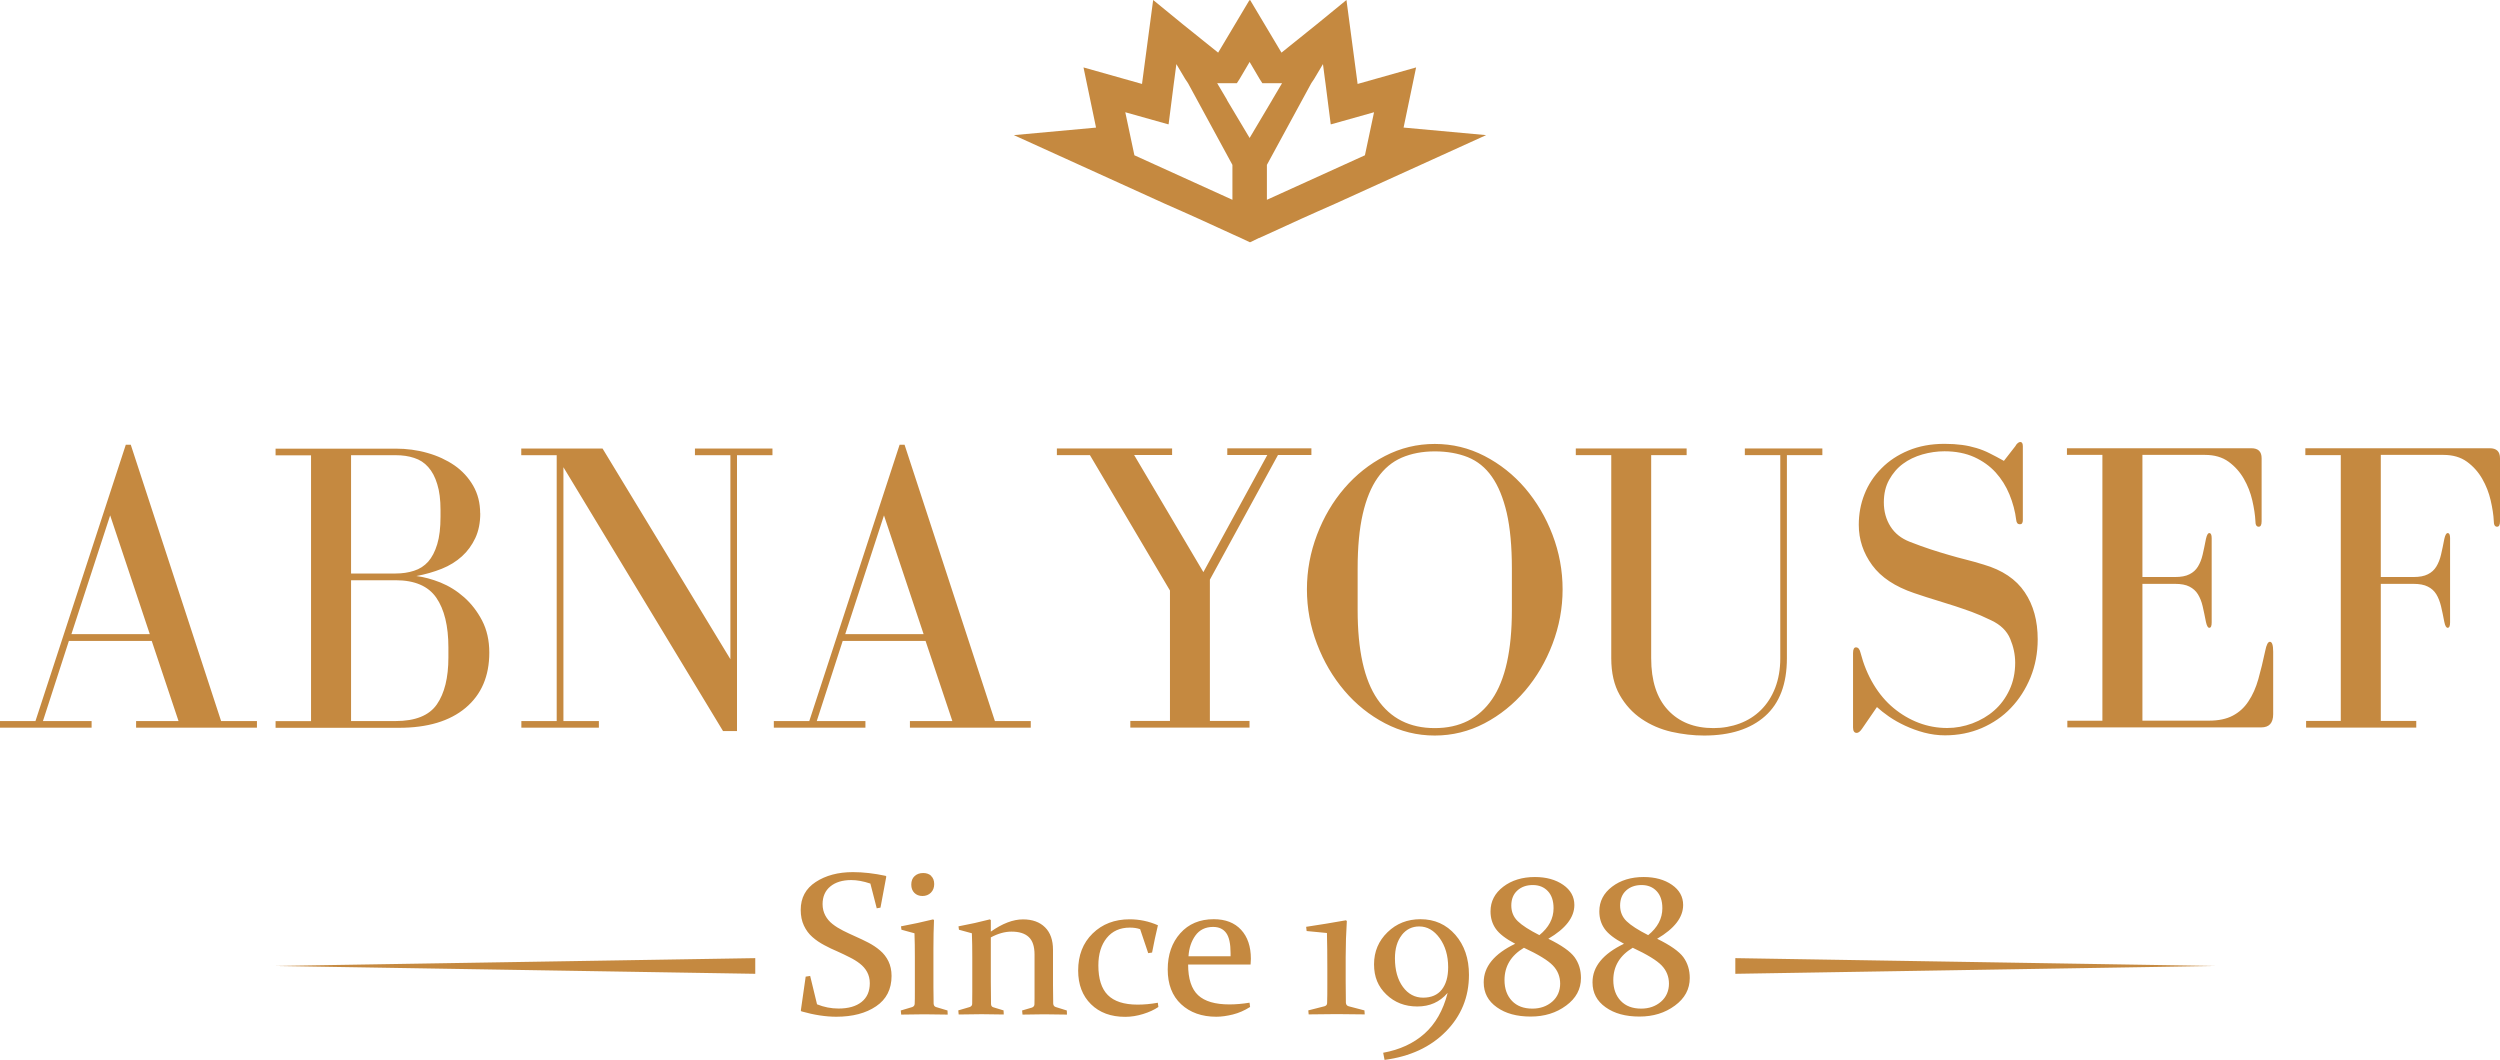 <svg width="125" height="53" viewBox="0 0 125 53" fill="none" xmlns="http://www.w3.org/2000/svg">
<g clip-path="url(#clip0_2261_560)">
<path d="M43.825 45.417L44.024 45.382L44.315 43.827L44.281 43.792C43.708 43.67 43.164 43.606 42.645 43.606C41.906 43.606 41.285 43.773 40.784 44.101C40.284 44.428 40.036 44.893 40.036 45.495C40.036 45.793 40.09 46.058 40.197 46.283C40.303 46.508 40.444 46.699 40.619 46.85C40.794 47.007 40.993 47.139 41.212 47.256C41.43 47.374 41.654 47.481 41.887 47.579C42.091 47.672 42.29 47.765 42.479 47.863C42.669 47.956 42.844 48.063 42.994 48.181C43.145 48.298 43.266 48.435 43.354 48.597C43.441 48.758 43.49 48.944 43.49 49.159C43.49 49.566 43.354 49.879 43.077 50.099C42.8 50.319 42.416 50.427 41.926 50.427C41.561 50.427 41.202 50.358 40.852 50.216L40.508 48.797L40.284 48.832L40.041 50.529L40.07 50.568C40.707 50.749 41.289 50.837 41.814 50.837C42.63 50.837 43.295 50.661 43.805 50.314C44.32 49.967 44.578 49.458 44.578 48.797C44.578 48.519 44.524 48.274 44.422 48.063C44.32 47.853 44.179 47.672 44.005 47.525C43.83 47.374 43.635 47.246 43.422 47.134C43.208 47.021 42.984 46.919 42.756 46.816C42.547 46.723 42.348 46.63 42.154 46.532C41.96 46.434 41.785 46.327 41.629 46.204C41.474 46.082 41.353 45.94 41.265 45.774C41.178 45.608 41.129 45.422 41.129 45.206C41.129 44.83 41.26 44.531 41.518 44.321C41.775 44.11 42.125 44.003 42.562 44.003C42.853 44.003 43.169 44.062 43.519 44.179L43.839 45.422L43.825 45.417ZM45.063 46.483L45.724 46.664C45.739 47.031 45.743 47.437 45.743 47.873V49.541C45.743 49.849 45.743 50.065 45.734 50.197C45.729 50.275 45.685 50.324 45.612 50.353L45.039 50.524L45.059 50.73C45.505 50.72 45.889 50.715 46.215 50.715C46.54 50.715 46.928 50.72 47.385 50.73L47.375 50.524L46.802 50.353C46.724 50.329 46.686 50.27 46.681 50.177C46.676 50.025 46.671 49.746 46.671 49.35V47.432C46.671 46.914 46.681 46.439 46.7 46.004L46.656 45.969C46.161 46.092 45.627 46.209 45.049 46.317L45.073 46.488L45.063 46.483ZM46.559 43.792C46.457 43.699 46.326 43.651 46.161 43.651C45.981 43.651 45.84 43.704 45.729 43.807C45.617 43.91 45.564 44.052 45.564 44.233C45.564 44.404 45.617 44.541 45.719 44.644C45.821 44.746 45.957 44.8 46.122 44.8C46.287 44.8 46.433 44.746 46.545 44.634C46.656 44.521 46.71 44.38 46.71 44.203C46.71 44.027 46.656 43.89 46.554 43.797L46.559 43.792ZM47.934 46.483L48.594 46.664C48.609 47.036 48.614 47.442 48.614 47.878V49.58C48.614 49.776 48.614 49.981 48.609 50.192C48.609 50.265 48.57 50.314 48.497 50.348L47.914 50.52L47.934 50.725C48.376 50.715 48.76 50.71 49.085 50.71C49.41 50.71 49.779 50.715 50.188 50.725L50.178 50.52L49.663 50.363C49.59 50.339 49.551 50.285 49.551 50.192C49.546 49.844 49.541 49.463 49.541 49.052V46.87C49.896 46.679 50.241 46.581 50.576 46.581C50.955 46.581 51.242 46.669 51.436 46.85C51.63 47.031 51.727 47.32 51.727 47.731V49.908C51.727 50.069 51.727 50.177 51.722 50.221C51.717 50.299 51.674 50.348 51.601 50.378L51.105 50.524L51.125 50.73C51.523 50.72 51.883 50.715 52.208 50.715C52.533 50.715 52.912 50.72 53.349 50.73L53.34 50.524L52.791 50.353C52.708 50.329 52.665 50.27 52.66 50.177C52.655 49.977 52.65 49.668 52.65 49.252V47.491C52.65 47.007 52.519 46.63 52.252 46.366C51.985 46.102 51.62 45.969 51.149 45.969C50.654 45.969 50.12 46.175 49.541 46.581V46.004L49.493 45.969C49.002 46.097 48.478 46.214 47.924 46.317L47.948 46.488L47.934 46.483ZM57.886 50.138C57.531 50.202 57.196 50.231 56.88 50.231C56.2 50.231 55.705 50.069 55.389 49.751C55.074 49.433 54.918 48.939 54.918 48.269C54.918 47.702 55.059 47.242 55.336 46.899C55.613 46.557 55.996 46.38 56.492 46.38C56.681 46.38 56.856 46.405 57.007 46.459L57.41 47.657L57.604 47.628C57.692 47.163 57.789 46.708 57.896 46.263C57.439 46.062 56.968 45.965 56.482 45.965C55.734 45.965 55.117 46.2 54.632 46.674C54.146 47.149 53.908 47.765 53.908 48.528C53.908 49.228 54.122 49.791 54.549 50.211C54.977 50.632 55.545 50.842 56.259 50.842C56.555 50.842 56.856 50.794 57.157 50.7C57.458 50.608 57.711 50.49 57.92 50.348L57.891 50.138H57.886ZM62.485 50.133C62.126 50.192 61.786 50.221 61.47 50.221C60.761 50.221 60.237 50.069 59.906 49.761C59.576 49.453 59.406 48.944 59.406 48.225H62.529C62.539 48.127 62.544 48.034 62.544 47.941C62.544 47.325 62.379 46.84 62.053 46.488C61.728 46.136 61.271 45.96 60.688 45.96C59.989 45.96 59.43 46.195 59.013 46.664C58.595 47.134 58.386 47.736 58.386 48.474C58.386 49.213 58.609 49.795 59.056 50.211C59.503 50.627 60.091 50.837 60.815 50.837C61.067 50.837 61.344 50.798 61.64 50.725C61.937 50.652 62.228 50.524 62.505 50.348L62.476 50.133H62.485ZM59.425 47.814C59.45 47.408 59.566 47.061 59.77 46.777C59.974 46.493 60.271 46.346 60.654 46.346C60.946 46.346 61.164 46.449 61.31 46.65C61.456 46.85 61.529 47.188 61.529 47.662V47.814H59.425ZM66.347 46.65C66.361 47.163 66.366 47.755 66.366 48.426V49.252C66.366 49.58 66.366 49.879 66.356 50.153C66.356 50.236 66.308 50.29 66.221 50.314L65.414 50.52L65.434 50.72C66.041 50.71 66.507 50.705 66.832 50.705C67.158 50.705 67.624 50.71 68.236 50.72L68.222 50.52L67.435 50.314C67.347 50.29 67.299 50.231 67.294 50.133C67.289 49.864 67.284 49.512 67.284 49.071V47.853C67.284 47.237 67.304 46.635 67.342 46.053L67.299 46.014C66.633 46.131 65.973 46.243 65.307 46.341L65.332 46.552L66.347 46.65ZM69.227 52.995C70.499 52.829 71.524 52.354 72.292 51.576C73.059 50.798 73.448 49.854 73.448 48.739C73.448 47.926 73.219 47.261 72.768 46.742C72.316 46.224 71.733 45.96 71.024 45.96C70.373 45.96 69.824 46.175 69.377 46.61C68.931 47.041 68.702 47.579 68.702 48.215C68.702 48.851 68.906 49.331 69.319 49.727C69.732 50.123 70.242 50.324 70.864 50.324C71.486 50.324 71.981 50.104 72.369 49.658H72.379C72.156 50.524 71.767 51.2 71.223 51.684C70.679 52.168 69.99 52.486 69.159 52.638L69.227 52.99V52.995ZM70.087 46.752C70.315 46.464 70.606 46.322 70.961 46.322C71.359 46.322 71.699 46.517 71.981 46.904C72.263 47.295 72.408 47.78 72.408 48.362C72.408 48.841 72.301 49.213 72.088 49.482C71.874 49.751 71.563 49.883 71.155 49.883C70.747 49.883 70.407 49.703 70.145 49.345C69.883 48.988 69.747 48.509 69.747 47.917C69.747 47.428 69.863 47.041 70.091 46.752H70.087ZM74.186 49.125C74.186 49.639 74.404 50.055 74.842 50.363C75.279 50.676 75.842 50.828 76.532 50.828C77.222 50.828 77.809 50.647 78.305 50.28C78.8 49.918 79.048 49.458 79.048 48.9C79.048 48.499 78.941 48.152 78.727 47.858C78.514 47.569 78.076 47.261 77.416 46.938C78.285 46.429 78.718 45.867 78.718 45.25C78.718 44.839 78.533 44.502 78.159 44.242C77.785 43.983 77.314 43.851 76.746 43.851C76.114 43.851 75.585 44.013 75.162 44.336C74.74 44.658 74.526 45.069 74.526 45.568C74.526 45.901 74.613 46.19 74.788 46.439C74.963 46.689 75.284 46.938 75.76 47.188C74.71 47.692 74.186 48.333 74.186 49.111V49.125ZM77.644 48.274C77.887 48.528 78.008 48.832 78.008 49.184C78.008 49.536 77.877 49.854 77.61 50.084C77.343 50.314 77.013 50.431 76.619 50.431C76.187 50.431 75.847 50.304 75.599 50.045C75.352 49.786 75.225 49.438 75.225 49.003C75.225 48.313 75.551 47.775 76.197 47.388C76.921 47.726 77.401 48.02 77.644 48.274ZM75.891 46.062C75.672 45.852 75.565 45.588 75.565 45.275C75.565 44.962 75.667 44.707 75.867 44.526C76.066 44.345 76.323 44.252 76.639 44.252C76.954 44.252 77.202 44.355 77.392 44.556C77.581 44.756 77.678 45.04 77.678 45.412C77.678 45.925 77.44 46.376 76.969 46.757C76.469 46.503 76.109 46.273 75.891 46.062ZM79.626 49.125C79.626 49.639 79.844 50.055 80.281 50.363C80.719 50.676 81.282 50.828 81.972 50.828C82.662 50.828 83.249 50.647 83.745 50.28C84.24 49.918 84.488 49.458 84.488 48.9C84.488 48.499 84.381 48.152 84.167 47.858C83.953 47.569 83.516 47.261 82.856 46.938C83.725 46.429 84.157 45.867 84.157 45.25C84.157 44.839 83.973 44.502 83.599 44.242C83.225 43.983 82.754 43.851 82.186 43.851C81.554 43.851 81.025 44.013 80.602 44.336C80.18 44.658 79.966 45.069 79.966 45.568C79.966 45.901 80.053 46.19 80.228 46.439C80.403 46.689 80.724 46.938 81.2 47.188C80.15 47.692 79.626 48.333 79.626 49.111V49.125ZM83.084 48.274C83.327 48.528 83.448 48.832 83.448 49.184C83.448 49.536 83.317 49.854 83.05 50.084C82.783 50.314 82.453 50.431 82.059 50.431C81.627 50.431 81.287 50.304 81.039 50.045C80.791 49.786 80.665 49.438 80.665 49.003C80.665 48.313 80.991 47.775 81.637 47.388C82.36 47.726 82.841 48.02 83.084 48.274ZM81.331 46.062C81.112 45.852 81.005 45.588 81.005 45.275C81.005 44.962 81.107 44.707 81.306 44.526C81.505 44.345 81.763 44.252 82.079 44.252C82.394 44.252 82.642 44.355 82.831 44.556C83.021 44.756 83.118 45.04 83.118 45.412C83.118 45.925 82.88 46.376 82.409 46.757C81.909 46.503 81.549 46.273 81.331 46.062ZM0 36.053V36.385H4.58V36.053H2.147L3.444 32.046H7.587L8.927 36.053H6.805V36.385H12.847V36.053H11.055L6.538 22.236H6.29L1.773 36.053H0ZM5.508 25.769L7.49 31.708H3.57L5.508 25.769ZM24.008 25.666C24.008 25.152 23.892 24.692 23.659 24.286C23.425 23.88 23.11 23.538 22.721 23.268C22.328 22.999 21.876 22.789 21.371 22.647C20.861 22.5 20.331 22.432 19.783 22.432H13.779V22.765H15.552V36.057H13.779V36.39H19.948C21.376 36.39 22.488 36.057 23.28 35.392C24.071 34.727 24.465 33.807 24.465 32.628C24.465 32.021 24.343 31.488 24.105 31.028C23.867 30.573 23.566 30.182 23.207 29.864C22.847 29.546 22.454 29.301 22.022 29.125C21.589 28.954 21.186 28.846 20.817 28.802C21.269 28.719 21.691 28.596 22.085 28.44C22.478 28.283 22.813 28.073 23.095 27.819C23.377 27.564 23.6 27.256 23.765 26.904C23.93 26.551 24.013 26.14 24.013 25.666H24.008ZM17.553 28.68V22.76H19.783C20.127 22.76 20.433 22.804 20.71 22.897C20.987 22.985 21.22 23.136 21.41 23.352C21.604 23.567 21.755 23.851 21.861 24.203C21.973 24.555 22.026 24.991 22.026 25.5V25.832C22.026 26.385 21.973 26.845 21.861 27.212C21.75 27.579 21.599 27.867 21.41 28.083C21.215 28.298 20.982 28.45 20.701 28.538C20.419 28.631 20.113 28.675 19.783 28.675H17.553V28.68ZM17.553 36.053V29.012H19.783C20.73 29.012 21.41 29.301 21.813 29.883C22.216 30.465 22.42 31.297 22.42 32.373V32.872C22.42 33.885 22.226 34.668 21.842 35.221C21.458 35.774 20.769 36.053 19.778 36.053H17.548H17.553ZM26.068 36.053V36.385H29.944V36.053H28.171V23.361L36.151 36.552H36.85V22.76H38.623V22.427H34.747V22.76H36.52V32.961L30.128 22.427H26.063V22.76H27.835V36.053H26.063H26.068ZM38.691 36.053V36.385H43.271V36.053H40.838L42.135 32.046H46.278L47.618 36.053H45.496V36.385H51.538V36.053H49.745L45.228 22.236H44.981L40.464 36.053H38.691ZM44.199 25.769L46.181 31.708H42.261L44.199 25.769ZM58.6 22.422H52.844V22.755H54.496L58.498 29.526V36.048H56.516V36.38H62.476V36.048H60.494V28.983L63.899 22.75H65.57V22.417H61.364V22.75H63.365L60.169 28.606L56.706 22.75H58.605V22.417L58.6 22.422ZM71.738 36.777C72.617 36.777 73.448 36.571 74.225 36.165C75.002 35.759 75.677 35.211 76.255 34.536C76.833 33.856 77.29 33.078 77.625 32.197C77.96 31.317 78.13 30.407 78.13 29.467C78.13 28.528 77.96 27.613 77.625 26.737C77.29 25.857 76.828 25.084 76.255 24.409C75.677 23.738 75.002 23.2 74.225 22.799C73.448 22.398 72.622 22.197 71.738 22.197C70.854 22.197 70.028 22.398 69.251 22.799C68.474 23.2 67.799 23.738 67.221 24.409C66.643 25.079 66.186 25.857 65.851 26.737C65.516 27.618 65.346 28.528 65.346 29.467C65.346 30.407 65.516 31.322 65.851 32.197C66.186 33.078 66.643 33.856 67.221 34.536C67.799 35.216 68.474 35.759 69.251 36.165C70.028 36.571 70.854 36.777 71.738 36.777ZM71.738 22.569C72.355 22.569 72.909 22.667 73.389 22.858C73.87 23.053 74.273 23.376 74.594 23.836C74.915 24.291 75.162 24.898 75.337 25.641C75.507 26.39 75.594 27.32 75.594 28.425V30.505C75.594 32.515 75.264 33.998 74.604 34.962C73.943 35.925 72.986 36.405 71.738 36.405C70.49 36.405 69.533 35.925 68.872 34.962C68.212 33.998 67.882 32.515 67.882 30.505V28.425C67.882 27.344 67.969 26.434 68.139 25.695C68.309 24.956 68.557 24.35 68.882 23.89C69.207 23.425 69.606 23.092 70.087 22.882C70.567 22.677 71.116 22.569 71.738 22.569ZM84.337 22.422H78.79V22.755H80.563V32.912C80.563 33.645 80.704 34.257 80.986 34.751C81.267 35.245 81.632 35.642 82.079 35.945C82.525 36.248 83.026 36.464 83.575 36.591C84.123 36.713 84.667 36.777 85.202 36.777C86.508 36.777 87.523 36.454 88.252 35.808C88.98 35.162 89.345 34.198 89.345 32.912V22.755H91.118V22.422H87.242V22.755H89.014V32.912C89.014 33.464 88.927 33.959 88.757 34.399C88.587 34.834 88.349 35.201 88.048 35.5C87.747 35.798 87.392 36.023 86.984 36.175C86.576 36.327 86.139 36.405 85.673 36.405C84.711 36.405 83.953 36.101 83.395 35.5C82.836 34.898 82.559 34.037 82.559 32.912V22.755H84.332V22.422H84.337ZM100.793 22.275L100.195 23.044C99.948 22.907 99.714 22.779 99.496 22.672C99.277 22.559 99.054 22.471 98.826 22.403C98.597 22.334 98.359 22.28 98.102 22.246C97.849 22.212 97.553 22.192 97.228 22.192C96.552 22.192 95.95 22.305 95.421 22.525C94.891 22.745 94.44 23.044 94.071 23.42C93.701 23.792 93.415 24.223 93.225 24.707C93.031 25.191 92.939 25.705 92.939 26.243C92.939 26.977 93.162 27.647 93.609 28.259C94.056 28.87 94.755 29.33 95.703 29.653C96.154 29.805 96.543 29.932 96.859 30.025C97.174 30.123 97.471 30.216 97.747 30.304C98.024 30.397 98.301 30.49 98.583 30.593C98.864 30.695 99.19 30.837 99.564 31.018C100.03 31.238 100.346 31.547 100.511 31.943C100.676 32.339 100.759 32.735 100.759 33.137C100.759 33.636 100.662 34.091 100.472 34.497C100.278 34.908 100.025 35.25 99.71 35.524C99.394 35.803 99.03 36.013 98.617 36.17C98.204 36.322 97.786 36.4 97.359 36.4C96.863 36.4 96.387 36.312 95.936 36.141C95.484 35.969 95.061 35.72 94.678 35.402C94.294 35.084 93.959 34.688 93.677 34.218C93.395 33.748 93.177 33.22 93.026 32.638C92.983 32.457 92.91 32.368 92.798 32.368C92.701 32.368 92.652 32.466 92.652 32.657V36.375C92.652 36.556 92.716 36.645 92.837 36.645C92.919 36.645 93.007 36.576 93.104 36.434L93.847 35.353C94.012 35.505 94.216 35.666 94.454 35.832C94.697 35.999 94.964 36.15 95.26 36.287C95.557 36.424 95.873 36.542 96.208 36.63C96.543 36.718 96.892 36.767 97.247 36.767C97.908 36.767 98.52 36.645 99.083 36.405C99.646 36.16 100.137 35.828 100.545 35.397C100.958 34.966 101.283 34.458 101.526 33.87C101.764 33.283 101.885 32.647 101.885 31.967C101.885 31.038 101.672 30.255 101.235 29.609C100.802 28.963 100.118 28.503 99.185 28.23C98.869 28.132 98.573 28.049 98.296 27.98C98.019 27.912 97.738 27.833 97.451 27.75C97.165 27.667 96.859 27.574 96.543 27.471C96.227 27.368 95.877 27.241 95.489 27.09C95.061 26.923 94.741 26.669 94.522 26.321C94.304 25.974 94.192 25.573 94.192 25.118C94.192 24.687 94.279 24.311 94.459 23.988C94.639 23.665 94.867 23.396 95.149 23.19C95.43 22.98 95.756 22.828 96.12 22.721C96.484 22.618 96.854 22.564 97.223 22.564C97.786 22.564 98.282 22.662 98.709 22.853C99.136 23.048 99.491 23.303 99.782 23.621C100.069 23.939 100.302 24.306 100.472 24.722C100.642 25.137 100.759 25.568 100.812 26.008C100.827 26.145 100.885 26.214 100.997 26.214C101.094 26.214 101.142 26.145 101.142 26.008V22.31C101.142 22.173 101.099 22.099 101.016 22.099C100.948 22.099 100.87 22.153 100.788 22.266L100.793 22.275ZM107.121 29.193H108.748C109.05 29.193 109.292 29.237 109.472 29.33C109.652 29.423 109.793 29.546 109.895 29.712C109.997 29.878 110.079 30.079 110.133 30.314C110.186 30.549 110.244 30.813 110.298 31.101C110.342 31.297 110.395 31.39 110.463 31.39C110.546 31.39 110.584 31.302 110.584 31.121V26.904C110.584 26.737 110.541 26.654 110.463 26.654C110.395 26.654 110.342 26.752 110.298 26.943C110.244 27.231 110.186 27.496 110.133 27.73C110.079 27.965 109.997 28.166 109.895 28.332C109.793 28.499 109.652 28.626 109.472 28.714C109.292 28.807 109.054 28.851 108.748 28.851H107.121V22.745H110.254C110.72 22.745 111.114 22.858 111.43 23.087C111.745 23.317 111.998 23.601 112.192 23.939C112.386 24.276 112.527 24.638 112.615 25.02C112.702 25.402 112.755 25.744 112.77 26.047C112.77 26.243 112.823 26.336 112.935 26.336C113.032 26.336 113.081 26.248 113.081 26.067V22.911C113.081 22.579 112.911 22.412 112.566 22.412H103.347V22.745H105.12V36.038H103.367V36.37H113.061C113.46 36.37 113.659 36.15 113.659 35.705V32.589C113.659 32.256 113.605 32.09 113.494 32.09C113.397 32.09 113.324 32.236 113.265 32.525C113.154 33.053 113.037 33.528 112.916 33.959C112.794 34.389 112.629 34.761 112.42 35.069C112.216 35.382 111.954 35.617 111.638 35.783C111.323 35.95 110.924 36.033 110.444 36.033H107.121V29.179V29.193ZM115.267 22.755H117.039V36.048H115.305V36.38H120.813V36.048H119.04V29.193H120.668C120.969 29.193 121.212 29.237 121.391 29.33C121.571 29.418 121.712 29.546 121.814 29.712C121.916 29.878 121.994 30.079 122.052 30.314C122.105 30.549 122.164 30.813 122.217 31.101C122.256 31.297 122.314 31.39 122.382 31.39C122.465 31.39 122.504 31.302 122.504 31.121V26.904C122.504 26.737 122.465 26.654 122.382 26.654C122.314 26.654 122.261 26.752 122.217 26.943C122.164 27.231 122.105 27.496 122.052 27.73C121.998 27.965 121.916 28.166 121.814 28.332C121.712 28.499 121.571 28.626 121.391 28.714C121.212 28.807 120.974 28.851 120.668 28.851H119.04V22.745H122.173C122.639 22.745 123.033 22.858 123.349 23.087C123.664 23.317 123.917 23.601 124.111 23.939C124.305 24.276 124.446 24.638 124.534 25.02C124.621 25.402 124.675 25.744 124.689 26.047C124.689 26.243 124.743 26.336 124.854 26.336C124.951 26.336 125 26.248 125 26.067V22.911C125 22.579 124.83 22.412 124.485 22.412H115.267V22.745V22.755ZM37.763 47.907L13.779 48.298L37.763 48.69V47.907ZM110.75 48.298L86.766 47.907V48.69L110.75 48.298ZM70.179 6.38L70.805 3.371L67.877 4.198V4.168L67.323 0L65.851 1.204L64.074 2.632L62.505 0L62.49 0.029L62.476 0L60.907 2.632L59.129 1.204L57.658 0L57.104 4.168V4.198L54.175 3.371L54.802 6.38L50.693 6.756L58.231 10.181L59.149 10.587L59.926 10.935L61.636 11.717L62.039 11.899L62.485 12.109H62.515L62.947 11.899H62.961L63.365 11.717L65.074 10.935L65.851 10.587L66.769 10.181L74.307 6.756L70.198 6.38H70.179ZM56.72 7.764L56.264 5.612L58.401 6.213H58.43L58.692 4.159L58.721 3.948L58.818 3.205L59.26 3.948L59.401 4.159L61.621 8.244V9.99L56.72 7.764ZM61.359 5.01L61.33 4.956L60.858 4.159H61.844L61.98 3.948L62.481 3.097L62.981 3.948L63.117 4.159H64.103L63.632 4.956L63.602 5.01L62.481 6.898L61.354 5.01H61.359ZM63.345 9.99V8.244L65.565 4.159L65.706 3.948L66.148 3.205L66.245 3.948L66.274 4.159L66.536 6.213H66.565L68.702 5.612L68.246 7.764L63.345 9.99Z" fill="#C58940"/>
</g>
<defs>
<clipPath id="clip0_2261_560">
<rect width="125" height="53" fill="white"/>
</clipPath>
</defs>
</svg>